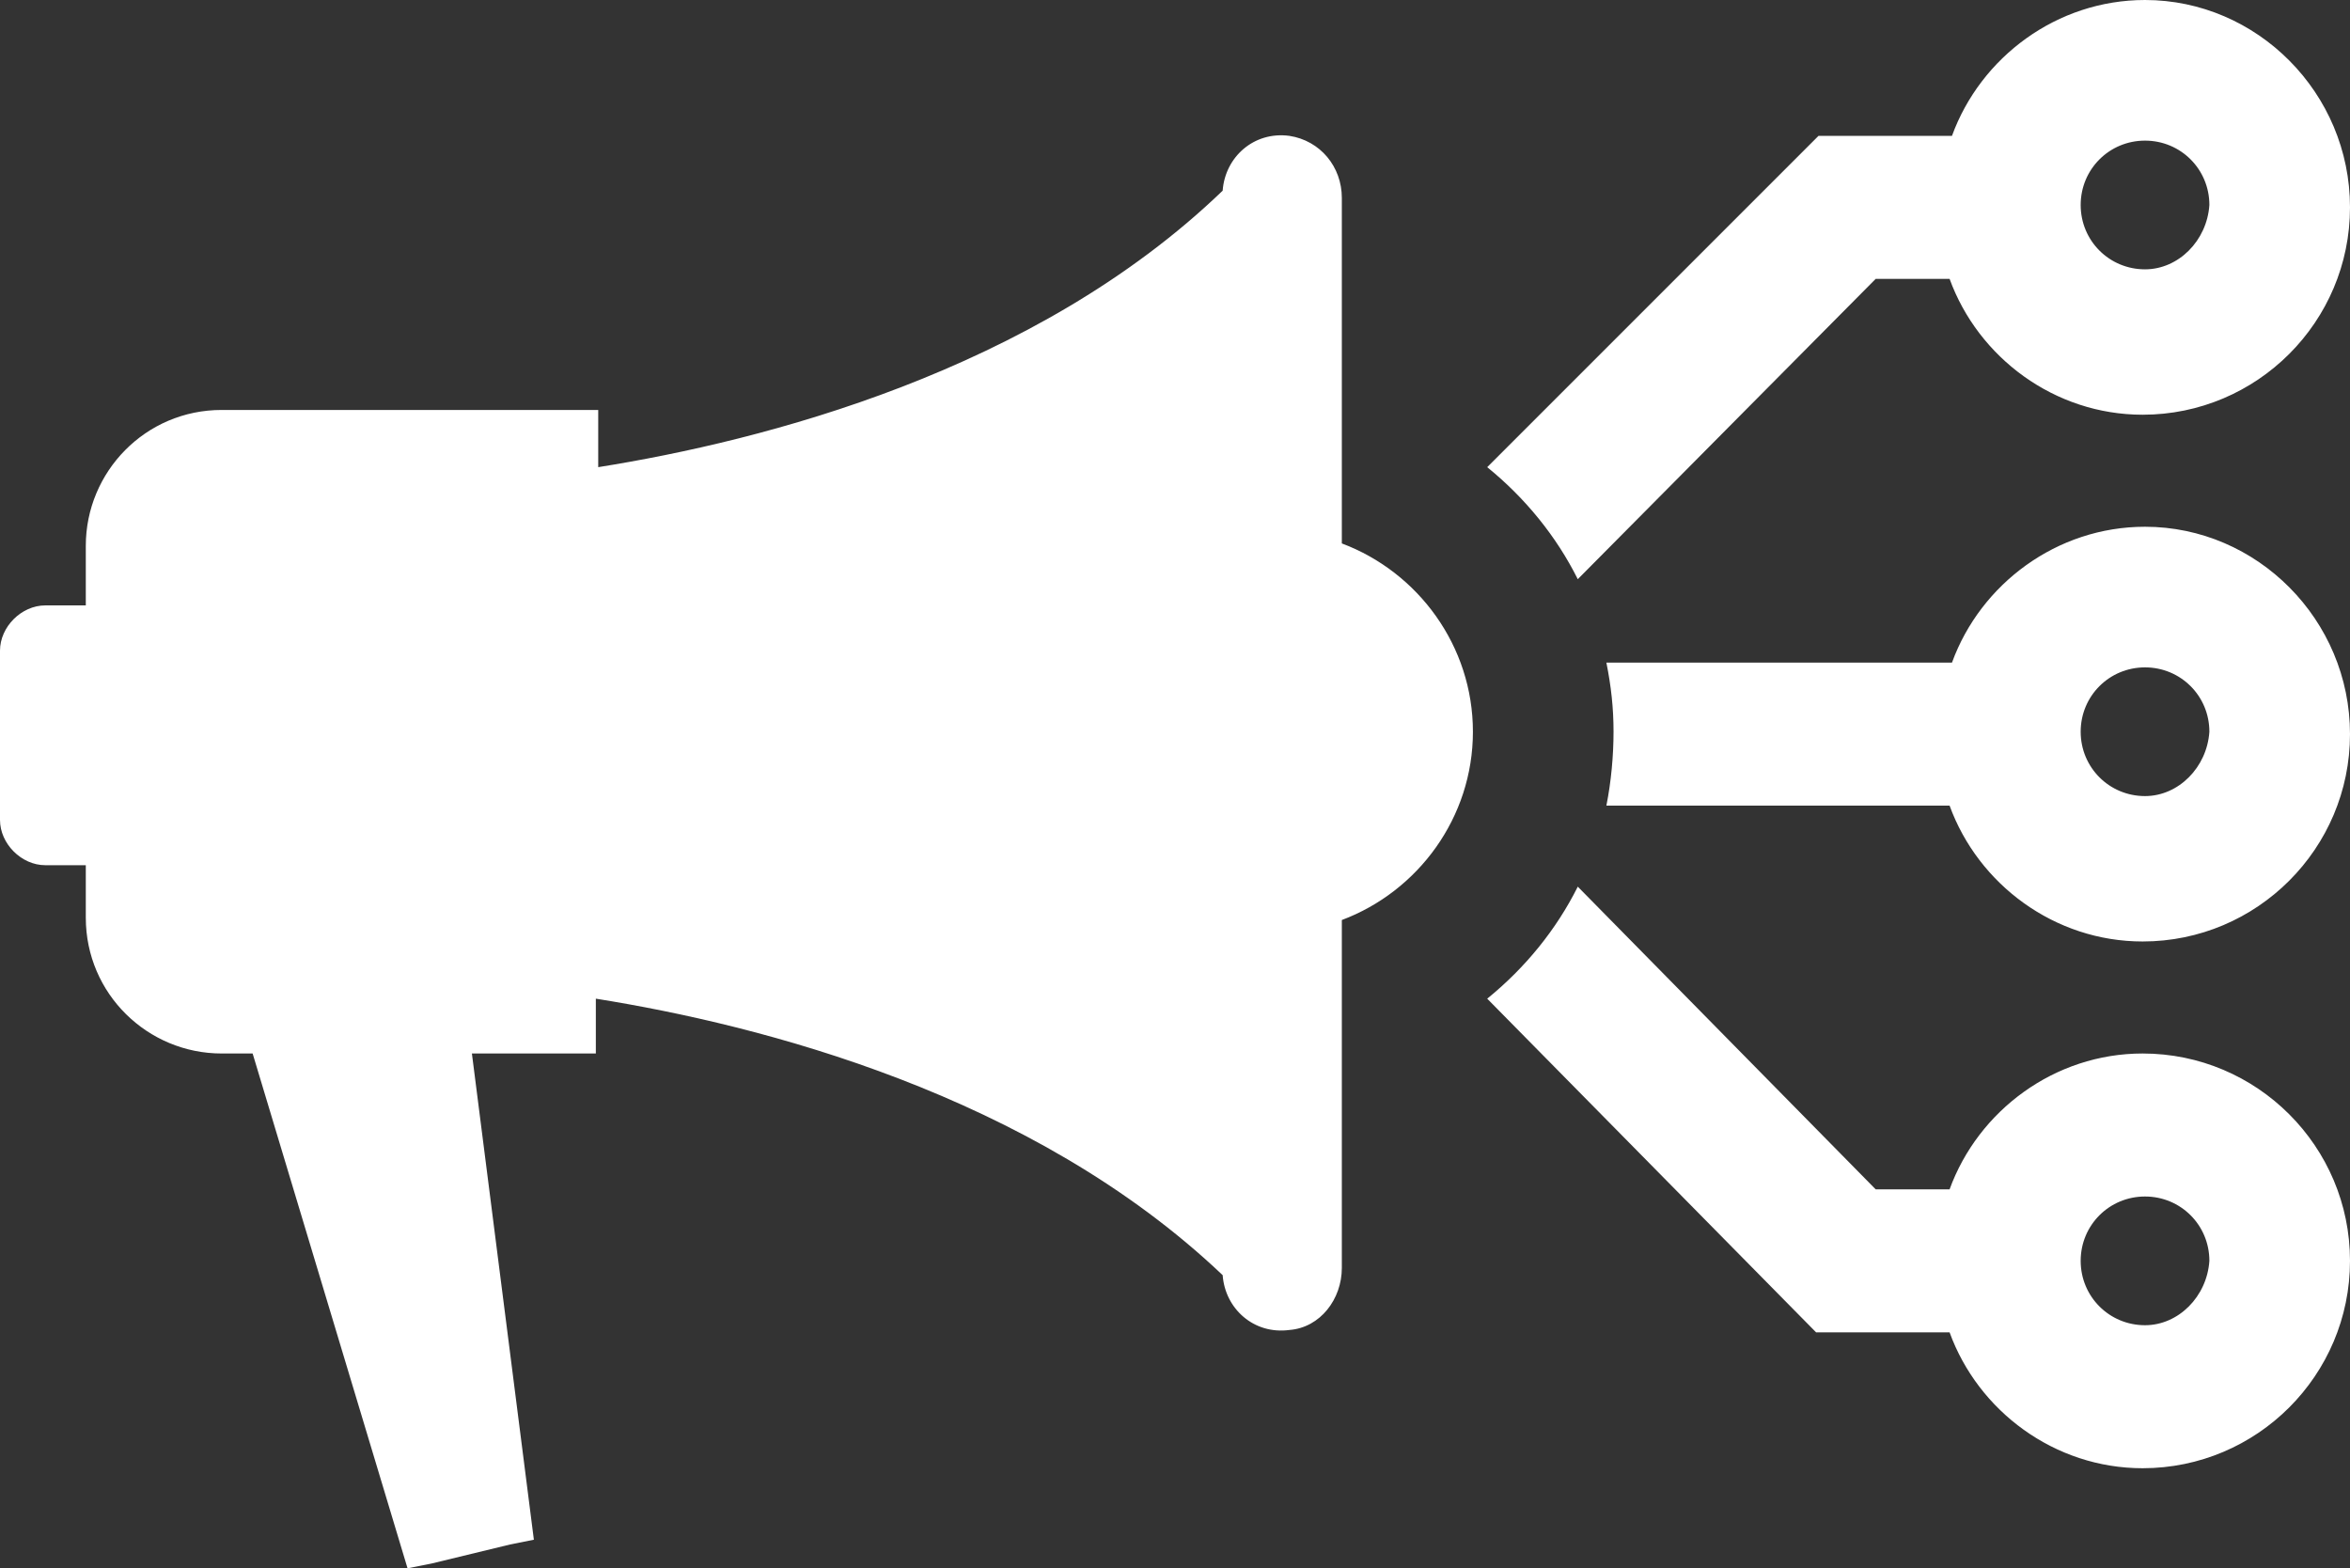 <?xml version="1.0" encoding="utf-8"?>
<!-- Generator: Adobe Illustrator 16.0.0, SVG Export Plug-In . SVG Version: 6.00 Build 0)  -->
<!DOCTYPE svg PUBLIC "-//W3C//DTD SVG 1.1//EN" "http://www.w3.org/Graphics/SVG/1.1/DTD/svg11.dtd">
<svg version="1.1" id="Layer_1" xmlns="http://www.w3.org/2000/svg" xmlns:xlink="http://www.w3.org/1999/xlink" x="0px" y="0px"
	 width="441.729px" height="294.784px" viewBox="259.136 76.608 441.729 294.784"
	 enable-background="new 259.136 76.608 441.729 294.784" xml:space="preserve">
<rect x="259.136" y="76.608" width="441.729" height="294.784" fill="#333333" stroke="none"/>
<path fill="#FFFFFF" d="M662.336,175.616c-16.576,0-30.912,10.752-36.288,25.536h-64.96c0.896,4.48,1.344,8.512,1.344,12.992
	s-0.447,9.408-1.344,13.888H625.6c5.376,14.784,19.713,25.536,36.288,25.536c21.504,0,38.977-17.472,38.977-38.976
	C700.864,193.088,683.392,175.616,662.336,175.616z M662.336,226.24c-6.72,0-12.096-5.376-12.096-12.096s5.376-12.096,12.096-12.096
	s12.096,5.376,12.096,12.096C673.984,220.864,668.608,226.24,662.336,226.24z M700.864,313.6c0-21.504-17.473-38.976-38.977-38.976
	c-16.575,0-30.912,10.752-36.288,25.536h-13.888l-56-56.896c-4.032,8.064-9.855,15.232-17.024,21.056l61.824,62.72H625.6
	c5.376,14.784,19.713,25.536,36.288,25.536C683.392,352.576,700.864,335.104,700.864,313.6z M662.336,325.696
	c-6.72,0-12.096-5.376-12.096-12.097c0-6.72,5.376-12.096,12.096-12.096s12.096,5.376,12.096,12.096
	C673.984,320.32,668.608,325.696,662.336,325.696z M662.336,76.608c-16.576,0-30.912,10.752-36.288,25.536H600.96l-62.272,62.272
	c7.168,5.824,12.992,12.992,17.024,21.056l56-56.448H625.6c5.376,14.784,19.713,25.536,36.288,25.536
	c21.504,0,38.977-17.472,38.977-38.976S683.392,76.608,662.336,76.608z M662.336,127.232c-6.72,0-12.096-5.376-12.096-12.096
	c0-6.72,5.376-12.096,12.096-12.096s12.096,5.376,12.096,12.096C673.984,121.856,668.608,127.232,662.336,127.232z M371.136,274.624
	H347.84l11.648,91.392l-4.48,0.896l-14.784,3.584l-4.48,0.896l-29.12-96.768H300.8c-13.888,0-25.536-11.2-25.536-25.536v-9.856
	h-7.616c-4.48,0-8.512-4.032-8.512-8.512v-31.808c0-4.48,4.032-8.512,8.512-8.512h7.616v-11.2c0-13.888,11.2-25.536,25.536-25.536
	h70.784v10.752c30.912-4.928,81.984-17.92,117.376-51.968c0.448-6.272,5.824-11.2,12.544-10.304
	c5.824,0.896,9.856,5.824,9.856,11.648v64.96c14.336,5.376,24.64,19.264,24.64,35.392s-10.304,30.016-24.64,35.392v65.408
	c0,5.823-4.032,11.199-9.856,11.647c-6.72,0.896-12.096-4.032-12.544-10.304c-35.84-34.048-86.912-47.04-117.824-51.968V274.624z"/>
</svg>
